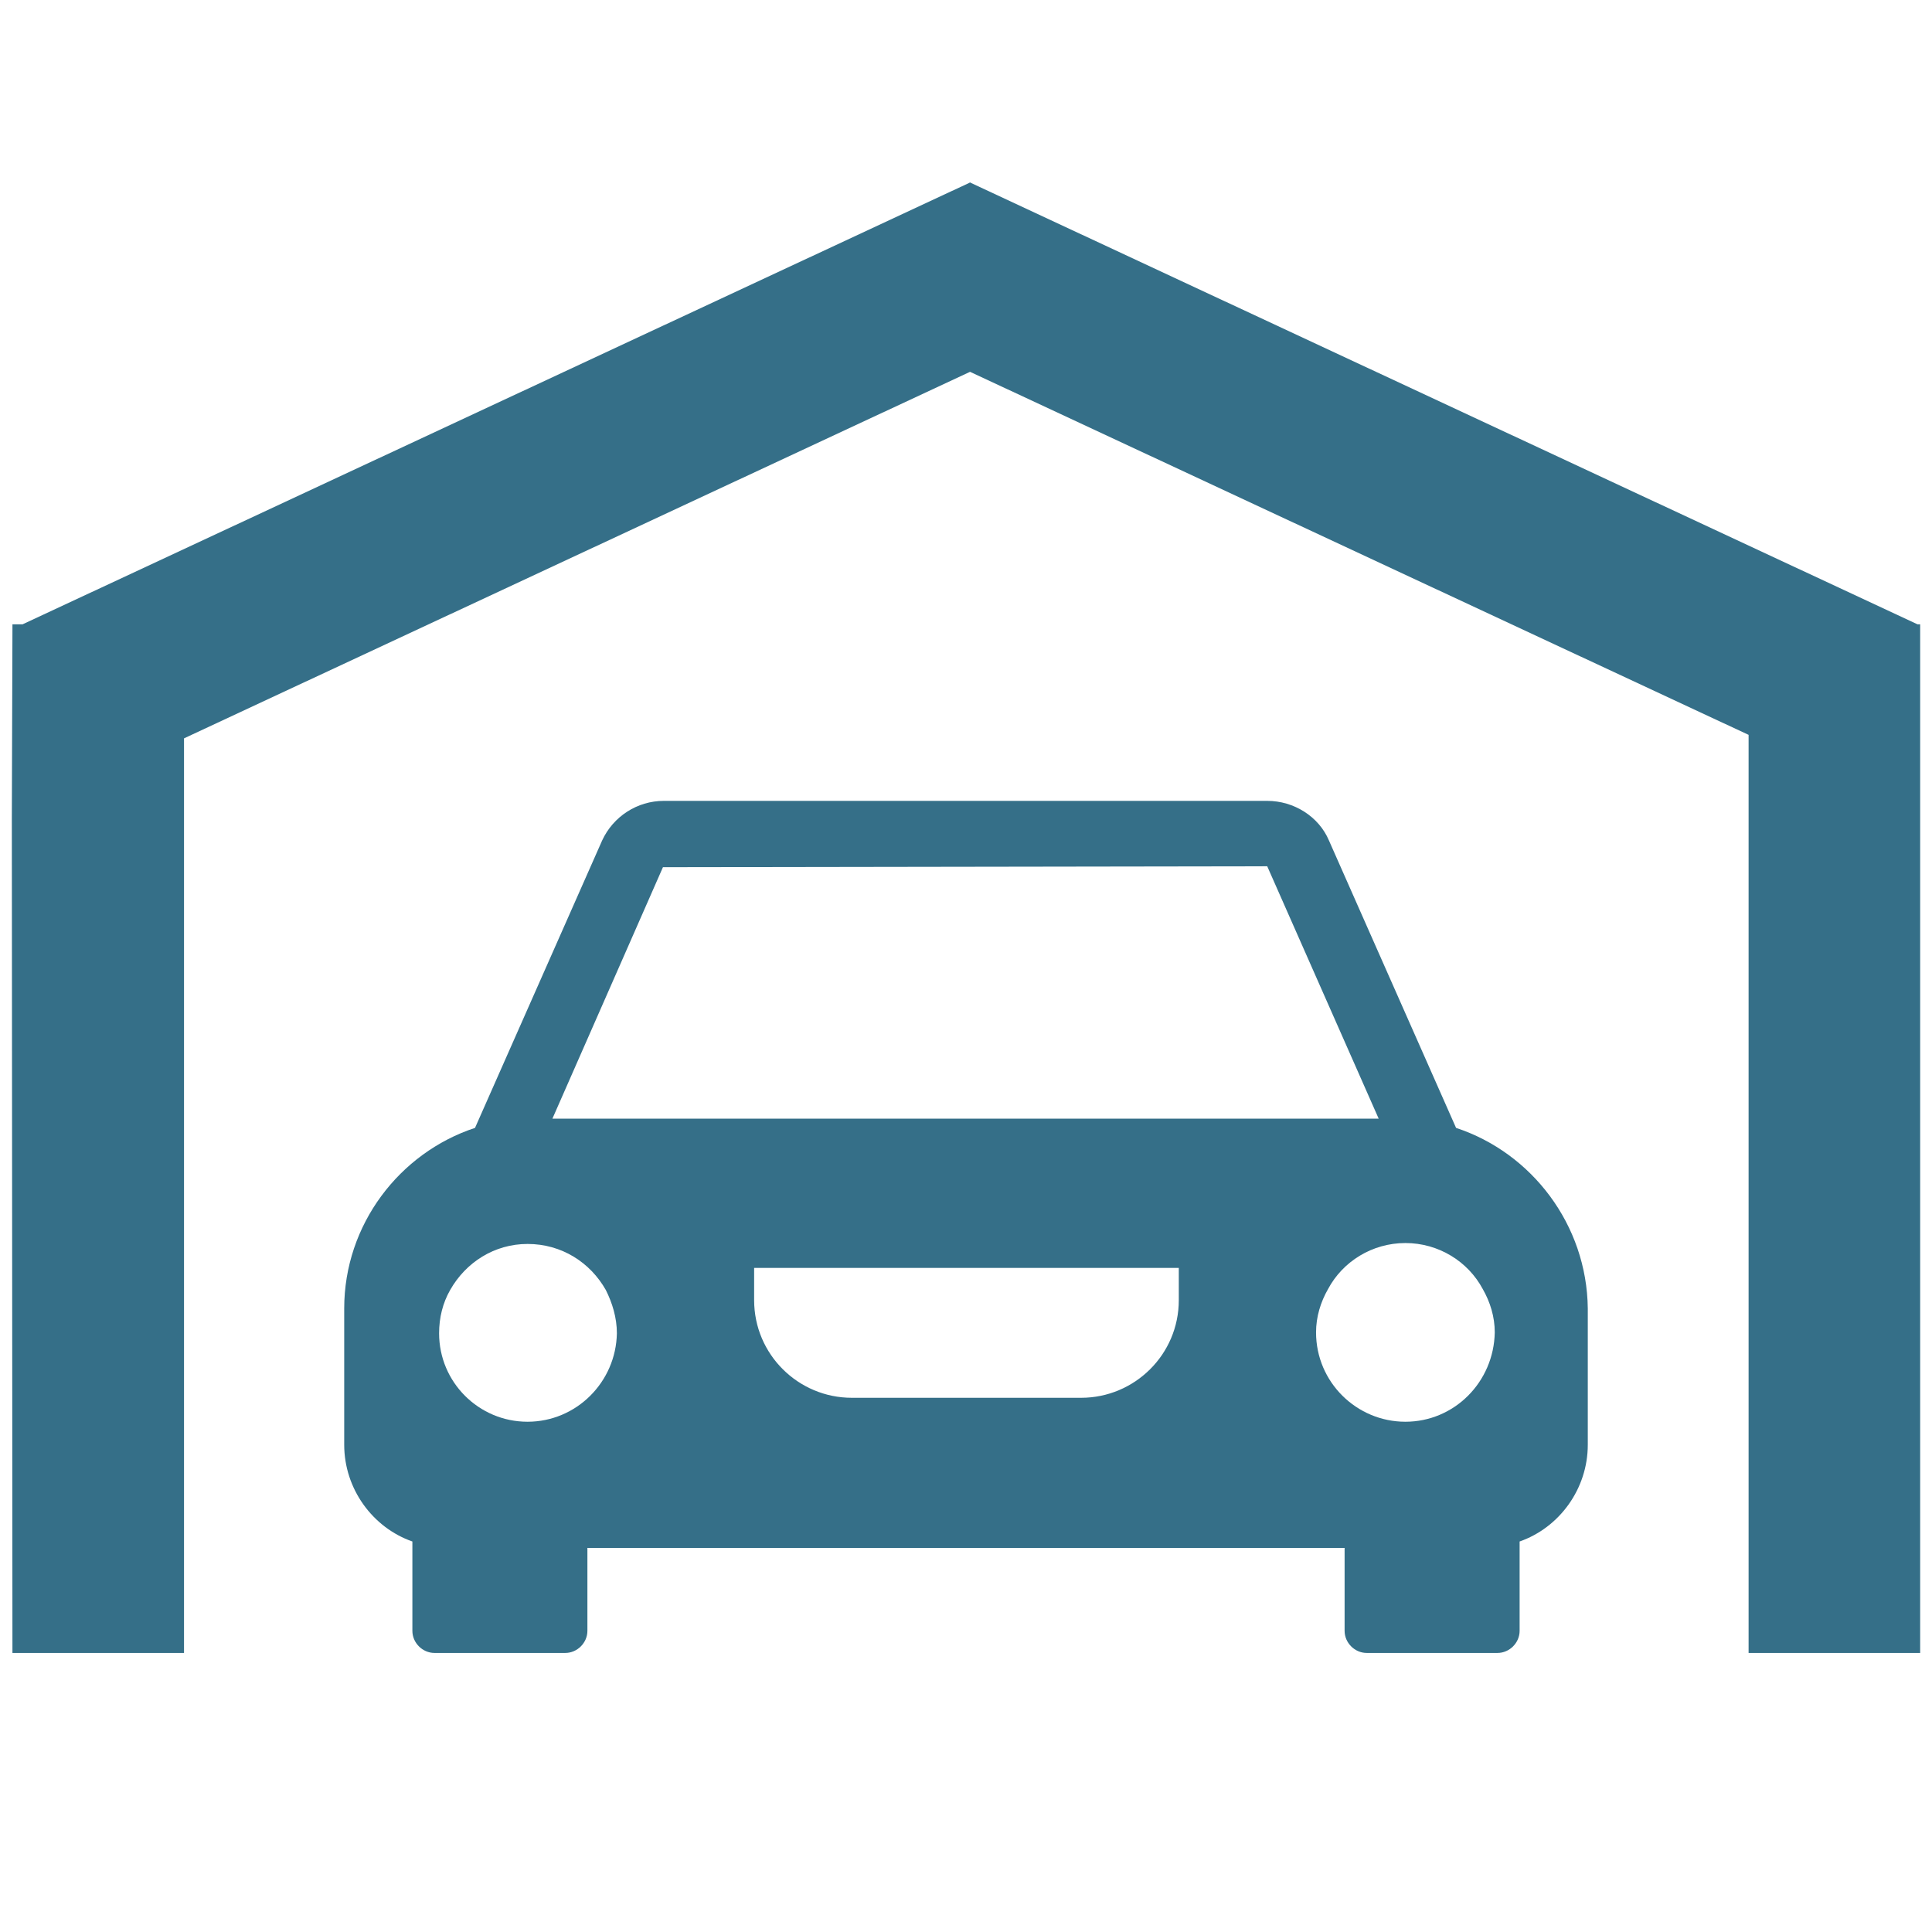 <?xml version="1.0" encoding="UTF-8"?>
<!DOCTYPE svg PUBLIC "-//W3C//DTD SVG 1.1//EN" "http://www.w3.org/Graphics/SVG/1.1/DTD/svg11.dtd">
<!-- Creator: CorelDRAW 2020 (64-Bit Zkušební verze) -->
<svg xmlns="http://www.w3.org/2000/svg" xml:space="preserve" width="70mm" height="70mm" version="1.1" style="shape-rendering:geometricPrecision; text-rendering:geometricPrecision; image-rendering:optimizeQuality; fill-rule:evenodd; clip-rule:evenodd"
viewBox="0 0 6470.86 6470.86"
 xmlns:xlink="http://www.w3.org/1999/xlink"
 xmlns:xodm="http://www.corel.com/coreldraw/odm/2003">
 <defs>
  <style type="text/css">
   <![CDATA[
    .fil0 {fill:none}
    .fil2 {fill:#356F88}
    .fil1 {fill:#356F88;fill-rule:nonzero}
   ]]>
  </style>
 </defs>
 <g id="Vrstva_x0020_1">
  <rect class="fil0" y="0" width="6470.86" height="6470.86"/>
  <path class="fil1" d="M4876.8 3777.65l-425.76 -962.61c-33.93,-80.21 -117.23,-132.67 -206.72,-132.67l-2020.85 0c-89.47,0 -169.69,52.45 -206.72,132.67l-425.76 962.61c-253,83.29 -438.11,323.95 -438.11,604.71l0 456.63c0,148.09 95.64,277.67 228.31,323.95l0 299.27c0,40.11 33.93,74.04 74.04,74.04l438.12 -0.01c40.11,0 74.05,-33.93 74.05,-74.04l0 -277.67 2536.09 0 0 277.67c0,40.11 33.93,74.04 74.04,74.04l438.11 0c40.11,0 74.04,-33.93 74.04,-74.04l0 -299.27c132.67,-46.28 228.31,-175.86 228.31,-323.95l0 -456.63c-3.08,-280.75 -188.2,-521.41 -441.2,-604.7zm-2656.41 -873.14l2023.93 -3.08 373.32 845.37 -2767.49 0 370.23 -842.28zm-453.53 1857.34c-163.52,0 -296.19,-132.68 -296.19,-296.19 0,-52.45 12.35,-101.81 37.02,-145.01 52.45,-92.56 148.09,-154.26 259.17,-154.26 114.16,0 209.79,61.7 262.25,154.26 21.6,43.19 37.02,92.56 37.02,145.01 -3.09,163.51 -135.75,296.19 -299.27,296.19zm2181.28 -407.26c0,182.02 -148.09,327.04 -327.04,327.04l-768.23 -0.01c-178.95,0 -327.04,-145.01 -327.04,-327.04l0 -33.94 0 -74.04 1422.31 0 0 74.04 0 33.95zm758.98 407.26c-163.51,0 -299.27,-132.68 -299.27,-299.27 0,-52.45 15.42,-101.82 40.12,-145.01 49.36,-92.56 148.09,-154.26 259.16,-154.26 111.07,0 209.8,61.7 259.17,154.26 24.68,43.18 40.11,92.56 40.11,145.01 -3.08,166.6 -135.75,299.27 -299.27,299.27z"/>
  <polygon class="fil2" points="6422.23,2090.98 6431.22,2090.98 6431.22,2095.17 6431.22,2729.23 6431.22,3301.39 6431.22,5536.27 5856.57,5536.27 5856.57,2461.26 3248.99,1245.33 616.33,2472.96 616.33,5536.27 41.68,5536.27 39.64,2741.87 41.68,2106.85 41.68,2090.98 75.75,2090.98 3247.68,611.88 3248.14,610.88 3248.99,611.27 3249.83,610.88 3250.29,611.88 "/>
 </g>
</svg>
